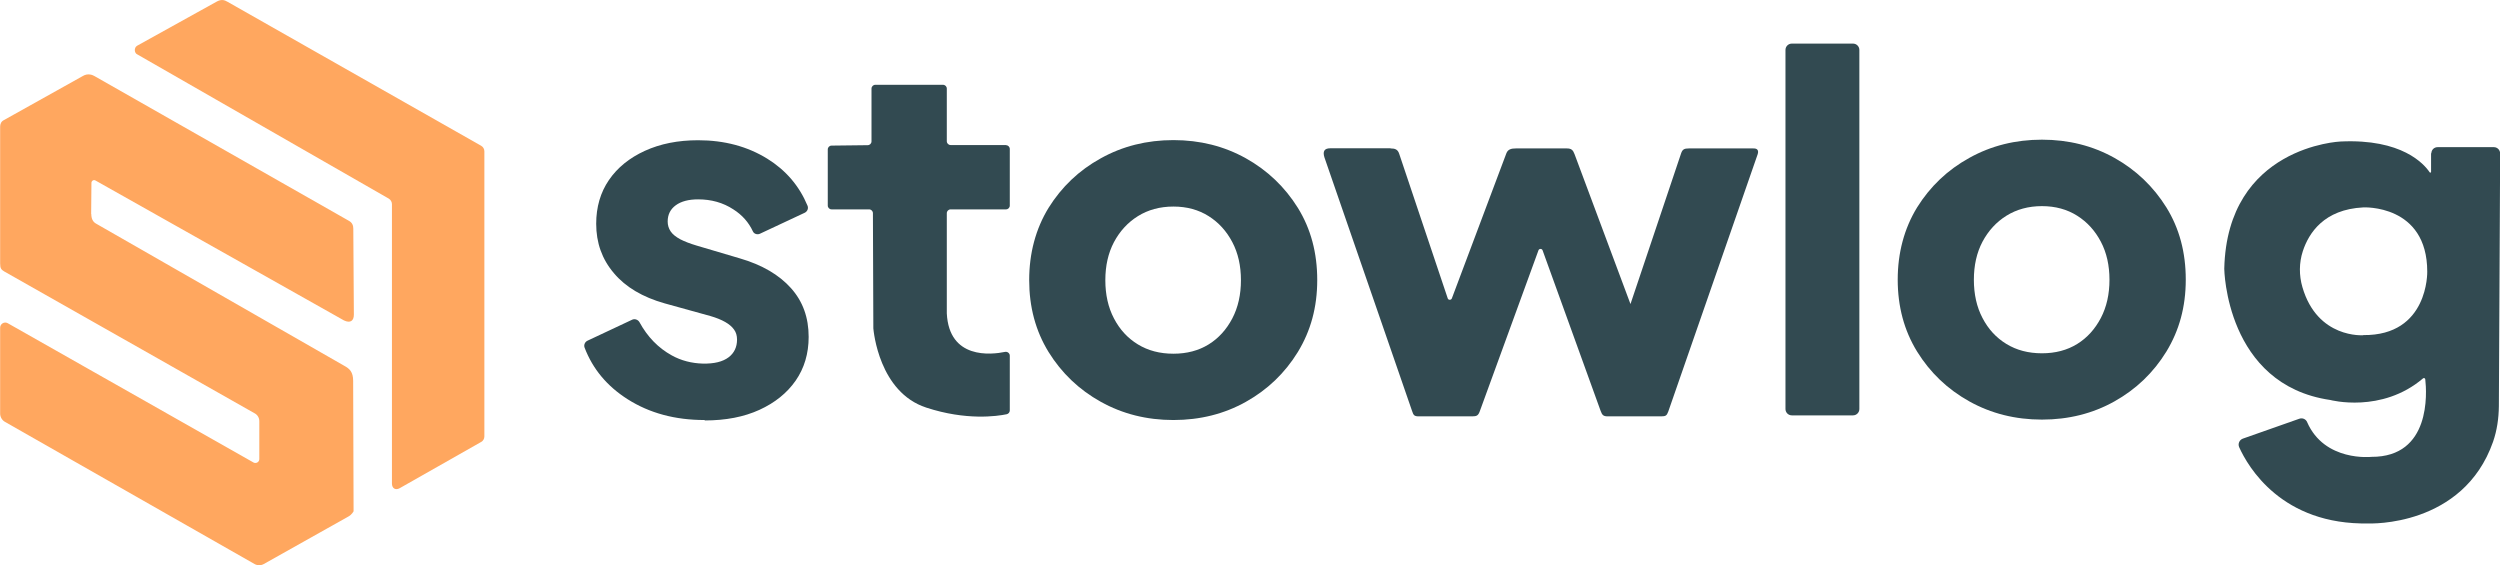 <svg width="681" height="154" viewBox="0 0 681 154" fill="none" xmlns="http://www.w3.org/2000/svg">
<g clip-path="url(#clip0_13_4)">
<path d="M24.869 58.303C24.869 59.532 25.28 60.391 26.103 60.877L93.733 99.618C95.236 100.425 96.2 101.309 96.2 103.768L96.316 139.28C96.316 139.28 95.815 140.203 94.966 140.664L71.832 153.654C71.061 154.077 70.136 154.077 69.365 153.654L1.349 114.914C0.54 114.453 0.038 113.569 0.038 112.646V89.279C0.038 88.203 1.195 87.511 2.12 88.049L69.056 125.983C69.75 126.367 70.637 125.867 70.637 125.06V114.722C70.637 113.838 70.174 113.031 69.403 112.608L1.156 73.945C0.347 73.445 0.038 73.138 0.038 71.754V34.513C0.038 33.782 0.308 33.091 1.079 32.706L22.479 20.754C23.944 19.831 25.255 20.446 25.718 20.715L94.966 60.109C96.008 60.647 96.239 61.492 96.239 62.3L96.393 85.705C96.393 87.358 95.468 88.126 93.694 87.281L25.987 49.156C25.525 48.886 24.946 49.232 24.908 49.77L24.831 58.303H24.869Z" fill="#FFA75F"/>
<path d="M131.095 120.371L108.886 132.977C107.729 133.631 106.765 133.016 106.765 131.709V55.612C106.765 54.997 106.418 54.421 105.917 54.113L37.362 14.797C36.629 14.489 36.398 13.029 37.362 12.452L58.916 0.5C60.265 -0.269 61.113 -0.038 62 0.5L131.056 39.701C131.596 40.008 131.943 40.585 131.943 41.2V118.911C131.943 119.526 131.596 120.102 131.056 120.41L131.095 120.371Z" fill="#FFA75F"/>
<path d="M662.223 41.738V46.811C662.223 47.042 661.953 47.119 661.837 46.926C660.333 44.697 654.318 37.741 637.546 38.548C637.546 38.548 606.662 39.816 605.89 73.214C605.89 73.214 606.276 104.806 634.77 108.957C634.77 108.957 648.728 112.685 660.025 103.077C660.256 102.884 660.603 103 660.642 103.307C661.066 106.997 662.184 124.522 645.99 124.445C645.99 124.445 633.189 125.867 628.446 114.952C628.099 114.145 627.174 113.761 626.326 114.068L610.941 119.487C610.016 119.833 609.553 120.871 609.939 121.793C612.329 127.097 621.506 143.085 645.296 142.585C645.296 142.585 670.937 143.662 679.111 120.333C680.19 117.22 680.653 113.915 680.692 110.648L681.039 41.815C681.039 40.854 680.268 40.085 679.342 40.085H663.996C663.032 40.085 662.3 40.854 662.3 41.776L662.223 41.738ZM643.792 91.316C643.792 91.316 631.261 92.316 627.174 78.211C626.249 75.021 626.249 71.6 627.29 68.41C628.909 63.491 633.035 57.034 643.754 56.496C643.754 56.496 661.182 55.574 661.182 74.022C661.182 74.022 661.567 91.47 643.754 91.278L643.792 91.316Z" fill="#324A51"/>
<path d="M191.939 114.414C183.88 114.414 176.901 112.531 170.925 108.726C165.373 105.19 161.478 100.54 159.242 94.698C158.972 93.968 159.319 93.161 160.013 92.815L172.197 87.089C172.93 86.743 173.817 87.089 174.202 87.78C176.361 91.739 179.292 94.775 182.993 96.812C185.538 98.234 188.468 98.964 191.399 99.041C194.522 99.118 196.874 98.542 198.493 97.312C199.997 96.159 200.768 94.545 200.768 92.508C200.768 91.431 200.498 90.509 199.959 89.779C199.419 89.01 198.609 88.318 197.529 87.704C196.45 87.089 195.1 86.55 193.519 86.089L181.027 82.63C175.051 80.939 170.424 78.211 167.223 74.406C163.985 70.601 162.404 66.143 162.404 60.954C162.404 56.419 163.56 52.422 165.874 49.04C168.187 45.658 171.465 43.006 175.667 41.085C179.87 39.163 184.69 38.202 190.165 38.202C197.337 38.202 203.622 39.893 209.02 43.237C214.032 46.35 217.695 50.578 219.97 56.035C220.278 56.765 219.931 57.611 219.199 57.957L206.976 63.683C206.282 63.99 205.395 63.721 205.087 63.03C203.969 60.608 202.195 58.572 199.766 57.034C196.951 55.189 193.751 54.306 190.165 54.306C187.582 54.306 185.538 54.843 184.073 55.92C182.608 56.996 181.875 58.456 181.875 60.339C181.875 61.339 182.145 62.223 182.685 63.03C183.225 63.837 184.112 64.529 185.307 65.182C186.502 65.797 188.006 66.373 189.818 66.911L201.501 70.37C207.593 72.138 212.22 74.867 215.459 78.48C218.697 82.092 220.278 86.512 220.278 91.777C220.278 96.312 219.083 100.309 216.731 103.692C214.379 107.074 211.063 109.725 206.86 111.647C202.658 113.569 197.684 114.53 191.977 114.53L191.939 114.414Z" fill="#324A51"/>
<path d="M319.641 114.414C312.392 114.414 305.798 112.762 299.861 109.456C293.923 106.151 289.18 101.616 285.633 95.89C282.086 90.125 280.351 83.591 280.351 76.289C280.351 68.987 282.124 62.338 285.633 56.611C289.18 50.923 293.923 46.388 299.861 43.122C305.798 39.816 312.392 38.164 319.641 38.164C326.889 38.164 333.444 39.816 339.382 43.122C345.281 46.427 349.985 50.923 353.532 56.611C357.08 62.338 358.815 68.871 358.815 76.289C358.815 83.707 357.041 90.125 353.532 95.89C349.985 101.655 345.281 106.151 339.382 109.456C333.483 112.762 326.889 114.414 319.641 114.414ZM319.641 96.351C323.303 96.351 326.504 95.505 329.241 93.814C331.979 92.123 334.1 89.74 335.68 86.743C337.261 83.707 338.032 80.248 338.032 76.327C338.032 72.407 337.261 68.948 335.68 65.951C334.1 62.953 331.979 60.608 329.241 58.879C326.504 57.15 323.303 56.266 319.641 56.266C315.978 56.266 312.739 57.15 309.963 58.879C307.187 60.608 305.027 62.991 303.446 65.951C301.866 68.948 301.094 72.407 301.094 76.327C301.094 80.248 301.866 83.745 303.446 86.743C305.027 89.779 307.187 92.123 309.963 93.814C312.739 95.505 315.939 96.351 319.641 96.351Z" fill="#324A51"/>
<path d="M486.363 111.417V13.605C486.363 12.644 487.134 11.876 488.098 11.876H504.754C505.718 11.876 506.489 12.644 506.489 13.605V111.417C506.489 112.377 505.718 113.146 504.754 113.146H488.098C487.134 113.146 486.363 112.377 486.363 111.417Z" fill="#324A51"/>
<path d="M556.228 114.299C548.98 114.299 542.386 112.646 536.448 109.341C530.511 106.036 525.768 101.501 522.221 95.774C518.674 90.01 516.938 83.476 516.938 76.174C516.938 68.871 518.712 62.223 522.221 56.496C525.768 50.808 530.511 46.273 536.448 43.006C542.386 39.701 548.98 38.048 556.228 38.048C563.477 38.048 570.032 39.701 575.97 43.006C581.869 46.312 586.573 50.808 590.12 56.496C593.668 62.223 595.403 68.756 595.403 76.174C595.403 83.591 593.629 90.01 590.12 95.774C586.573 101.539 581.869 106.036 575.97 109.341C570.071 112.646 563.477 114.299 556.228 114.299ZM556.228 96.236C559.891 96.236 563.092 95.39 565.829 93.699C568.567 92.008 570.687 89.625 572.268 86.627C573.849 83.591 574.62 80.132 574.62 76.212C574.62 72.292 573.849 68.833 572.268 65.835C570.687 62.837 568.567 60.493 565.829 58.764C563.092 57.034 559.891 56.15 556.228 56.15C552.565 56.15 549.327 57.034 546.55 58.764C543.774 60.493 541.615 62.876 540.034 65.835C538.453 68.833 537.682 72.292 537.682 76.212C537.682 80.132 538.453 83.63 540.034 86.627C541.615 89.664 543.774 92.008 546.55 93.699C549.327 95.39 552.527 96.236 556.228 96.236Z" fill="#324A51"/>
<path d="M378.826 40.393H362.362C360.666 40.393 360.28 41.315 360.781 42.891L384.648 111.955C385.034 113.108 385.227 113.415 386.499 113.415H400.997C402.231 113.415 402.655 113.223 403.079 112.07L419.08 68.18C419.273 67.68 420.006 67.68 420.198 68.18L436.007 111.916C436.431 113.069 436.739 113.415 437.973 113.415H452.432C453.705 113.415 454.013 113.261 454.437 112.108L478.805 41.969C479.114 40.931 478.69 40.393 477.572 40.431H460.067C458.794 40.431 458.293 40.662 457.907 41.853L444.142 82.823L428.912 42.007C428.488 40.854 428.025 40.431 426.792 40.431H412.911C411.677 40.431 410.752 40.662 410.328 41.776L395.483 81.285C395.29 81.785 394.519 81.785 394.365 81.285L381.14 41.892C380.754 40.7 380.022 40.431 378.749 40.431L378.826 40.393Z" fill="#324A51"/>
<path d="M274.027 39.509H258.951C258.373 39.509 257.91 39.048 257.91 38.471V24.136C257.91 23.559 257.448 23.098 256.869 23.098H238.439C237.861 23.098 237.398 23.559 237.398 24.136V38.51C237.398 39.086 236.935 39.547 236.357 39.547L226.525 39.663C225.946 39.663 225.484 40.124 225.484 40.7V55.996C225.484 56.573 225.946 57.034 226.525 57.034H236.742C237.321 57.034 237.783 57.495 237.783 58.072L237.899 89.395C237.899 89.395 237.899 89.433 237.899 89.471C237.976 90.202 239.441 106.843 252.32 111.032C263.193 114.606 271.637 113.377 274.22 112.839C274.721 112.723 275.068 112.3 275.068 111.801V96.889C275.068 96.236 274.451 95.736 273.796 95.851C269.94 96.658 258.527 97.888 257.91 85.359V58.072C257.91 57.495 258.373 57.034 258.951 57.034H274.027C274.606 57.034 275.068 56.573 275.068 55.996V40.585C275.068 40.008 274.606 39.547 274.027 39.547V39.509Z" fill="#324A51"/>
</g>
<defs>
<clipPath id="clip0_13_4">
<rect width="681" height="154" fill="white"/>
</clipPath>
</defs>
</svg>
